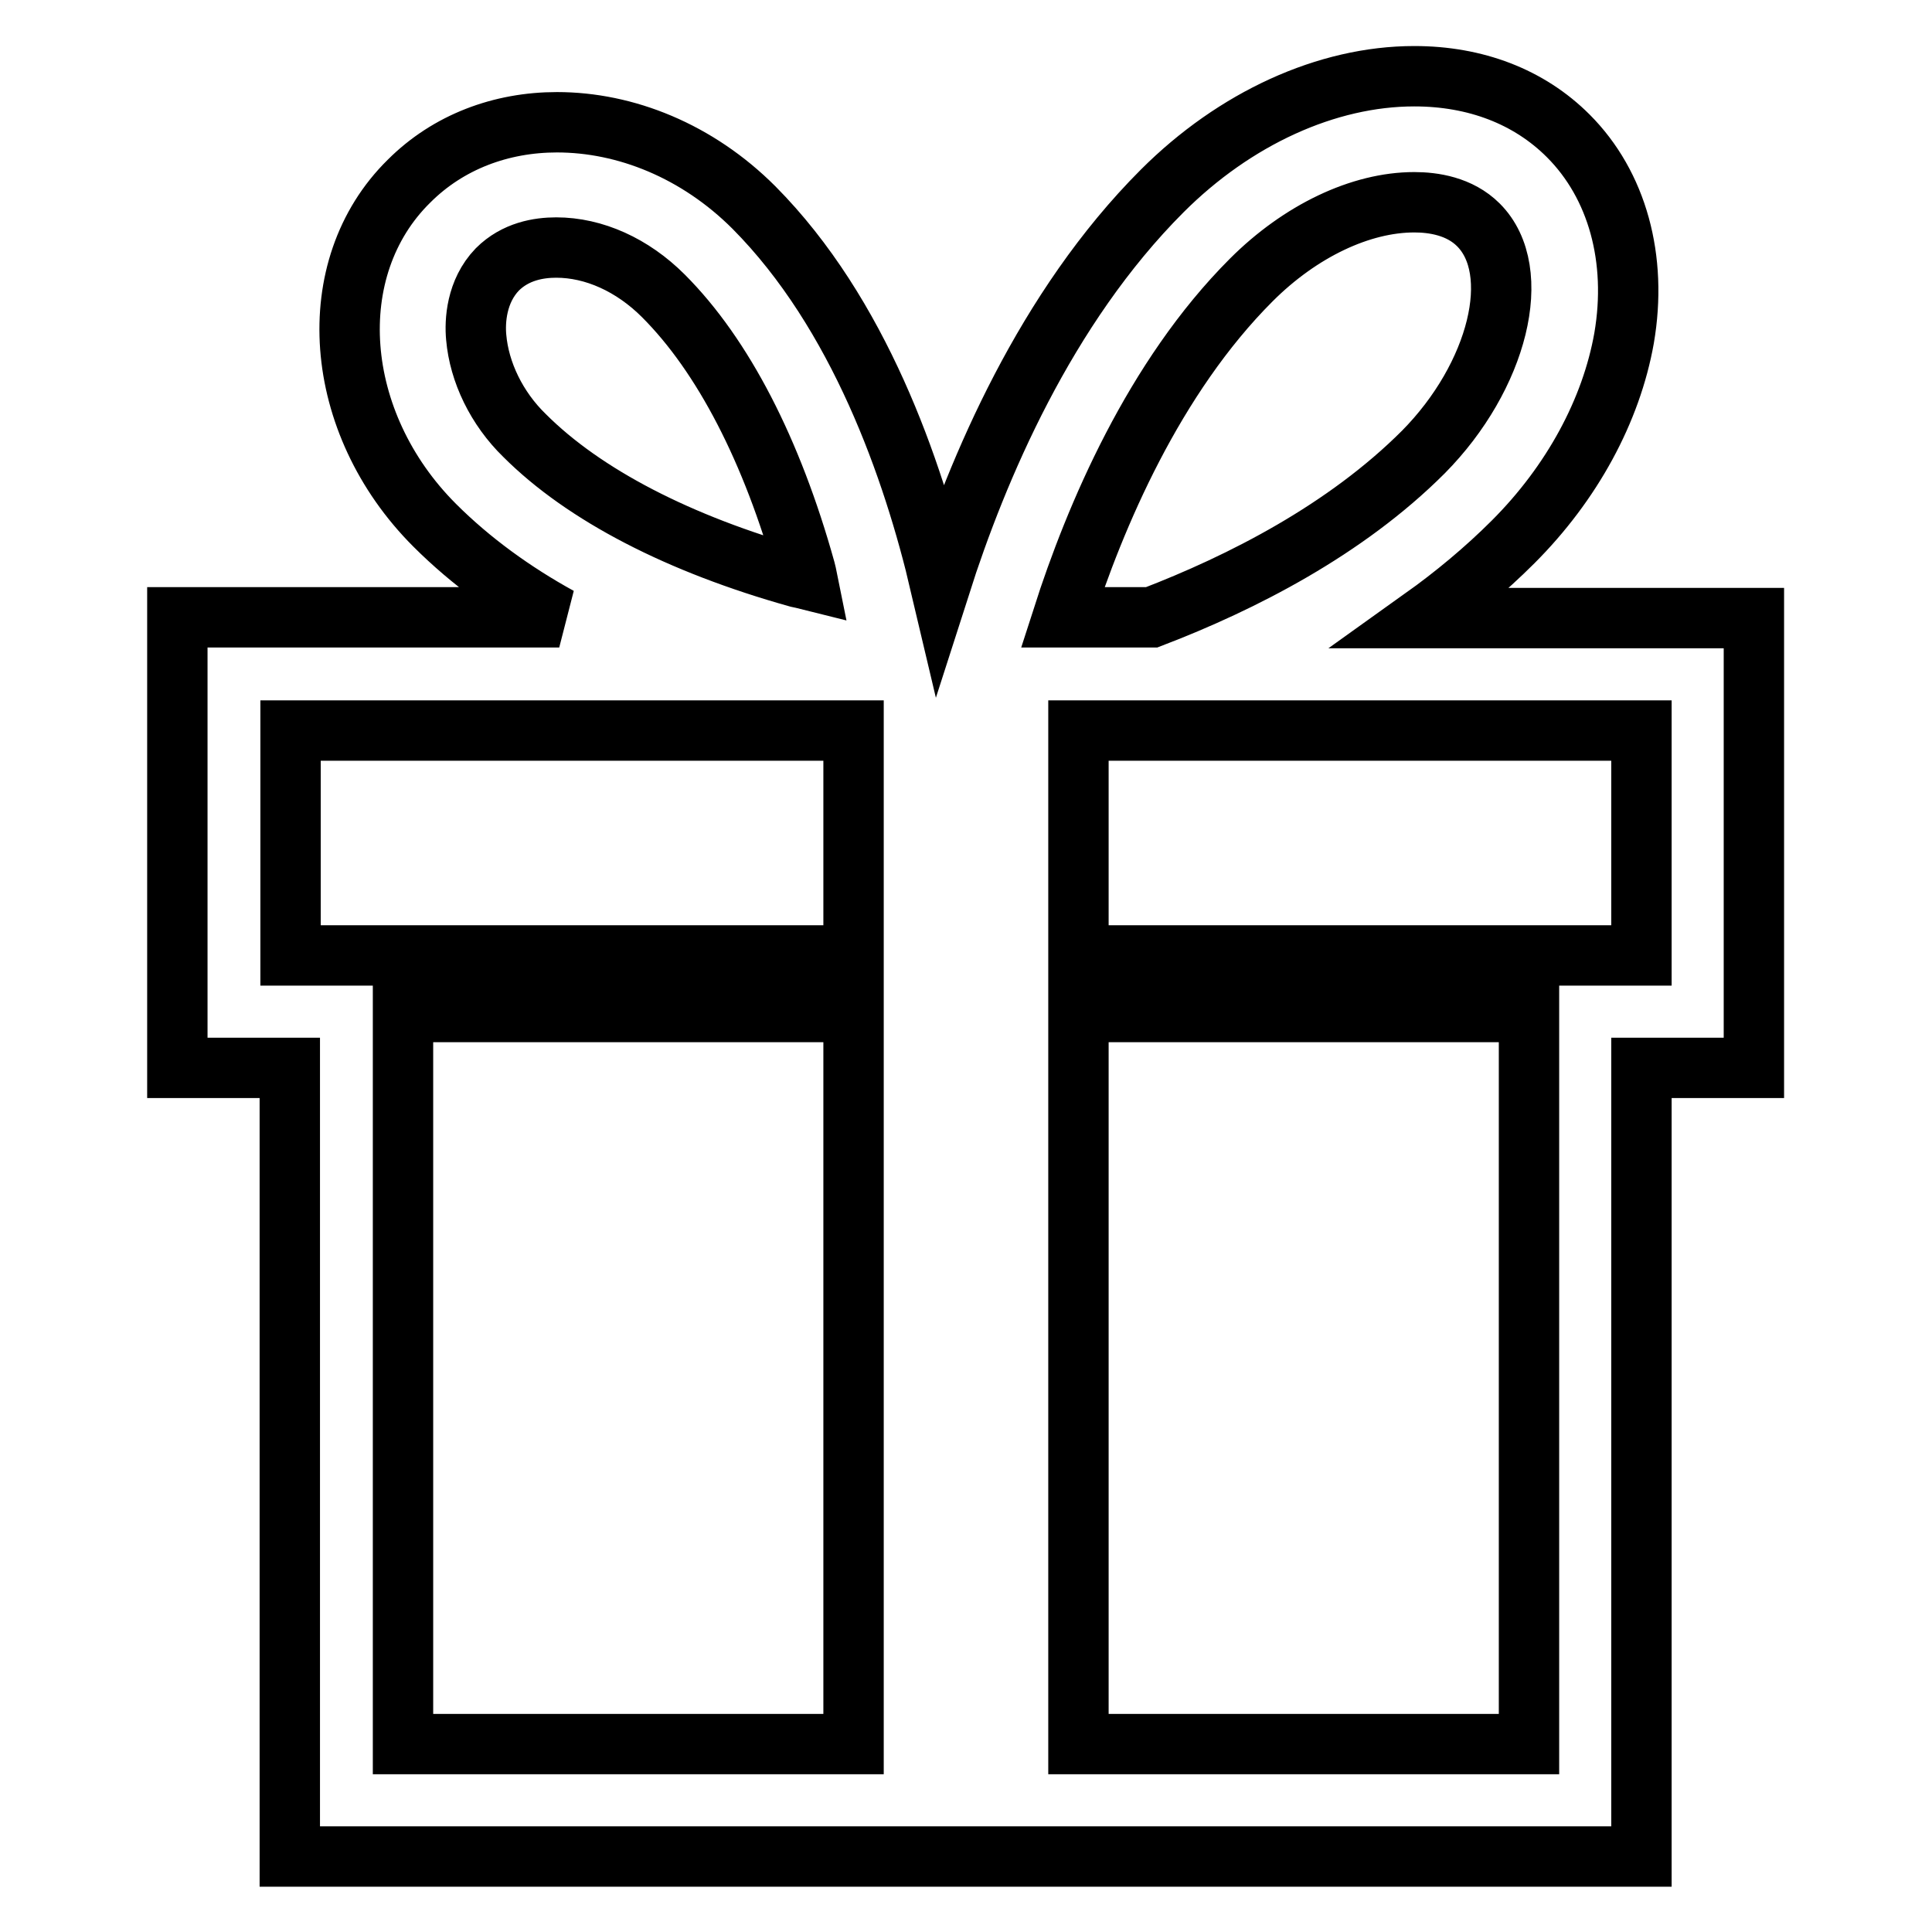 <?xml version="1.0" encoding="utf-8"?>
<!-- Svg Vector Icons : http://www.onlinewebfonts.com/icon -->
<!DOCTYPE svg PUBLIC "-//W3C//DTD SVG 1.1//EN" "http://www.w3.org/Graphics/SVG/1.1/DTD/svg11.dtd">
<svg version="1.1" xmlns="http://www.w3.org/2000/svg" xmlns:xlink="http://www.w3.org/1999/xlink" x="0px" y="0px" viewBox="0 0 256 256" enable-background="new 0 0 256 256" xml:space="preserve">
<g><g><path stroke-width="8" fill-opacity="0" stroke="#000000"  d="M188.5,81.9c4.2-3,8.3-6.4,12-10.1c7.8-7.8,13-17.4,14.7-27c1.8-10.5-0.9-20.3-7.4-26.8c-5.2-5.2-12.3-7.9-20.4-7.9c-11.6,0-23.8,5.6-33.4,15.2c-15.5,15.5-24.5,36.9-29.4,52.2c-3.6-15.3-10.8-36-24.7-50c-7.5-7.5-17-11.3-26.1-11.3c-7.4,0-14.4,2.6-19.6,7.8C42.5,35.5,44,56,57.6,69.6c4.8,4.8,10.5,8.9,16.5,12.2H23.5v59.7h14.9V246h179.1V141.5h14.9V81.9H188.5L188.5,81.9z M165.8,37.1c6.5-6.5,14.5-10.3,21.6-10.3c2.5,0,6,0.5,8.5,3c6.1,6.1,2.6,20.1-7.3,30.1c-10.3,10.3-24,17.3-36,21.9h-11.8C145.1,68.4,152.9,50,165.8,37.1L165.8,37.1z M63.1,44.7c-0.2-2.1,0-6.1,2.8-9c2.4-2.4,5.5-2.9,7.8-2.9l0,0c5,0,10.1,2.3,14.2,6.4c7.9,7.9,14.4,20.5,18.8,36.3c0.1,0.4,0.2,0.8,0.3,1.3c-0.4-0.1-0.8-0.2-1.3-0.3C90,72.1,77.4,65.6,69.5,57.7C65.8,54.1,63.5,49.3,63.1,44.7L63.1,44.7z M113.1,231.1H53.4v-97h59.7V231.1z M113.1,126.6H38.5V96.8h74.6V126.6z M202.6,231.1h-59.7v-97h59.7L202.6,231.1L202.6,231.1z M217.5,126.6h-74.6V96.8h74.6L217.5,126.6L217.5,126.6z"/></g></g>
</svg>
